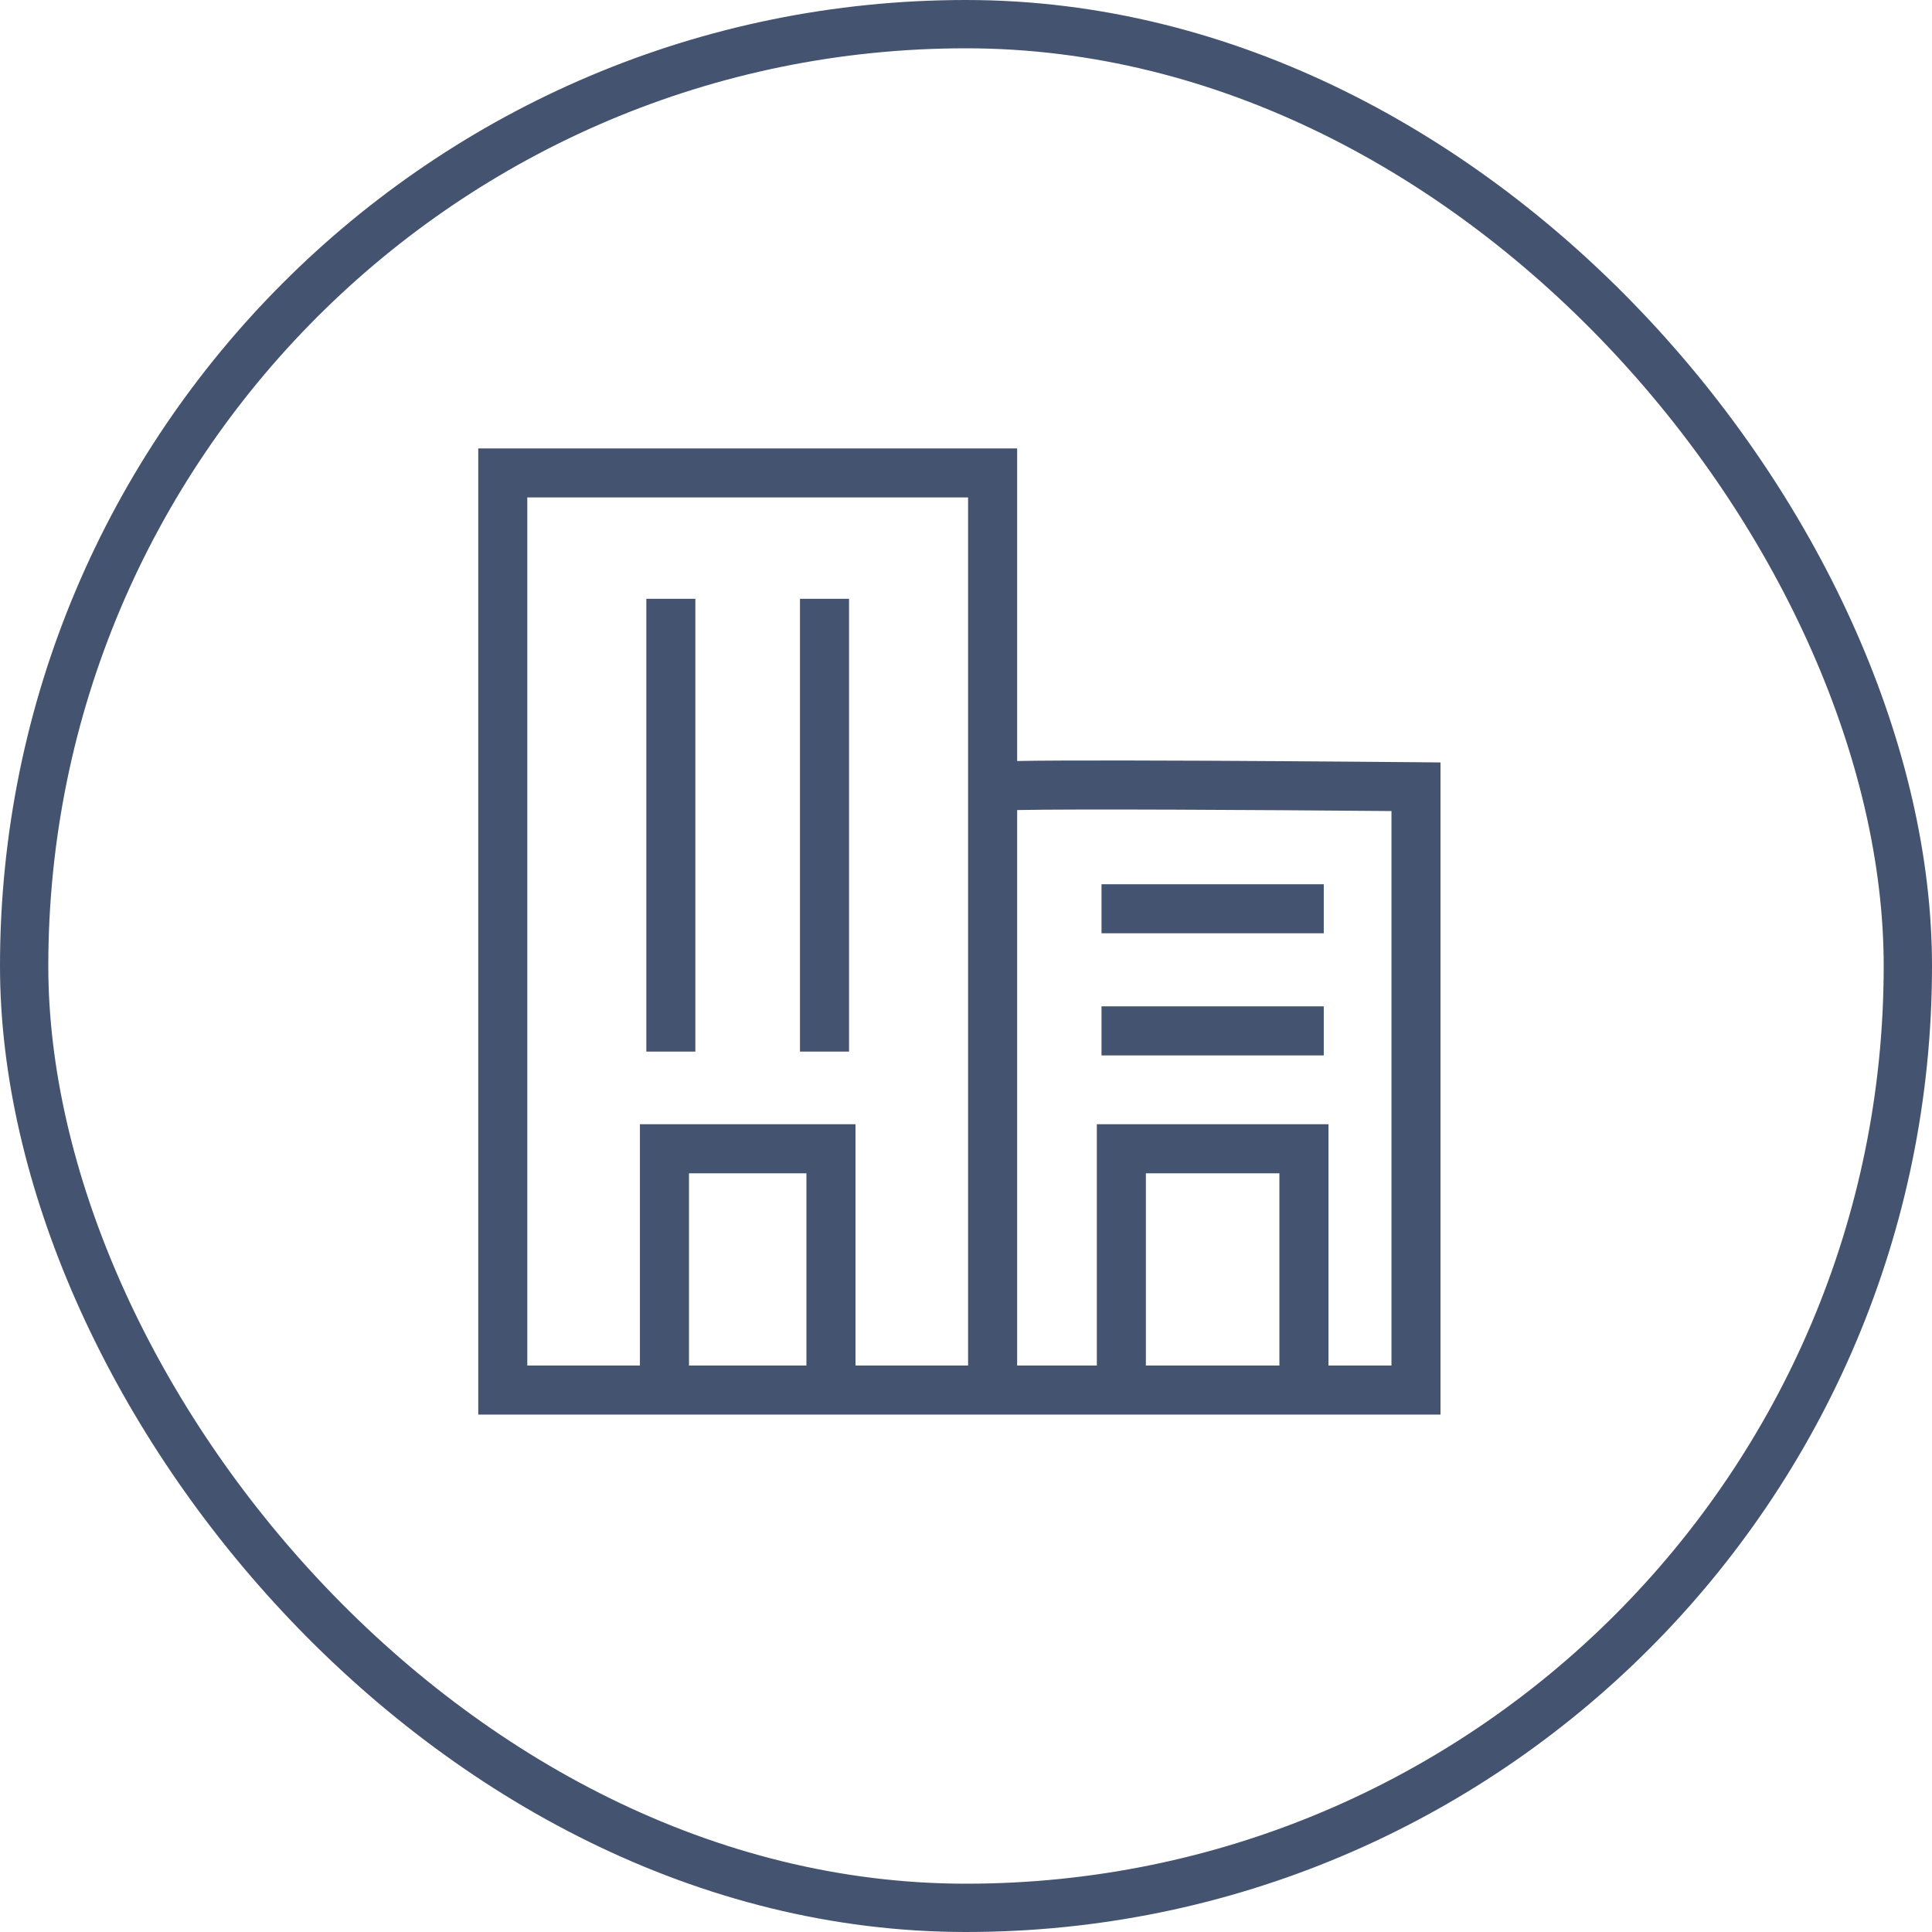 <svg width="50" height="50" viewBox="0 0 50 50" fill="none" xmlns="http://www.w3.org/2000/svg">
<g opacity="0.8">
<rect x="0.625" y="0.625" width="48.75" height="48.75" rx="24.375" stroke="#15284B" stroke-width="1.25"/>
<path d="M36.652 19.726C36.625 19.726 33.927 19.701 31.25 19.688C29.678 19.681 28.42 19.679 27.512 19.683C27.011 19.685 26.612 19.689 26.324 19.695V11.605H12.377V36.609H37.28V19.732L36.652 19.726ZM20.87 35.34H17.831V30.365H20.87V35.34ZM25.054 35.34H22.14V29.095H16.561V35.34H13.646V12.874H25.054V35.34ZM33.111 35.34H29.655V30.365H33.111V35.34ZM36.011 35.34H34.381V29.095H28.386V35.34H26.324V20.964C27.822 20.933 32.608 20.96 36.011 20.99V35.34Z" fill="#15284B"/>
<path d="M16.727 15.497H17.996V27.215H16.727V15.497ZM20.703 15.497H21.973V27.215H20.703V15.497ZM28.507 22.884H34.259V24.153H28.507V22.884ZM28.507 26.044H34.259V27.314H28.507V26.044Z" fill="#15284B"/>
</g>
</svg>
